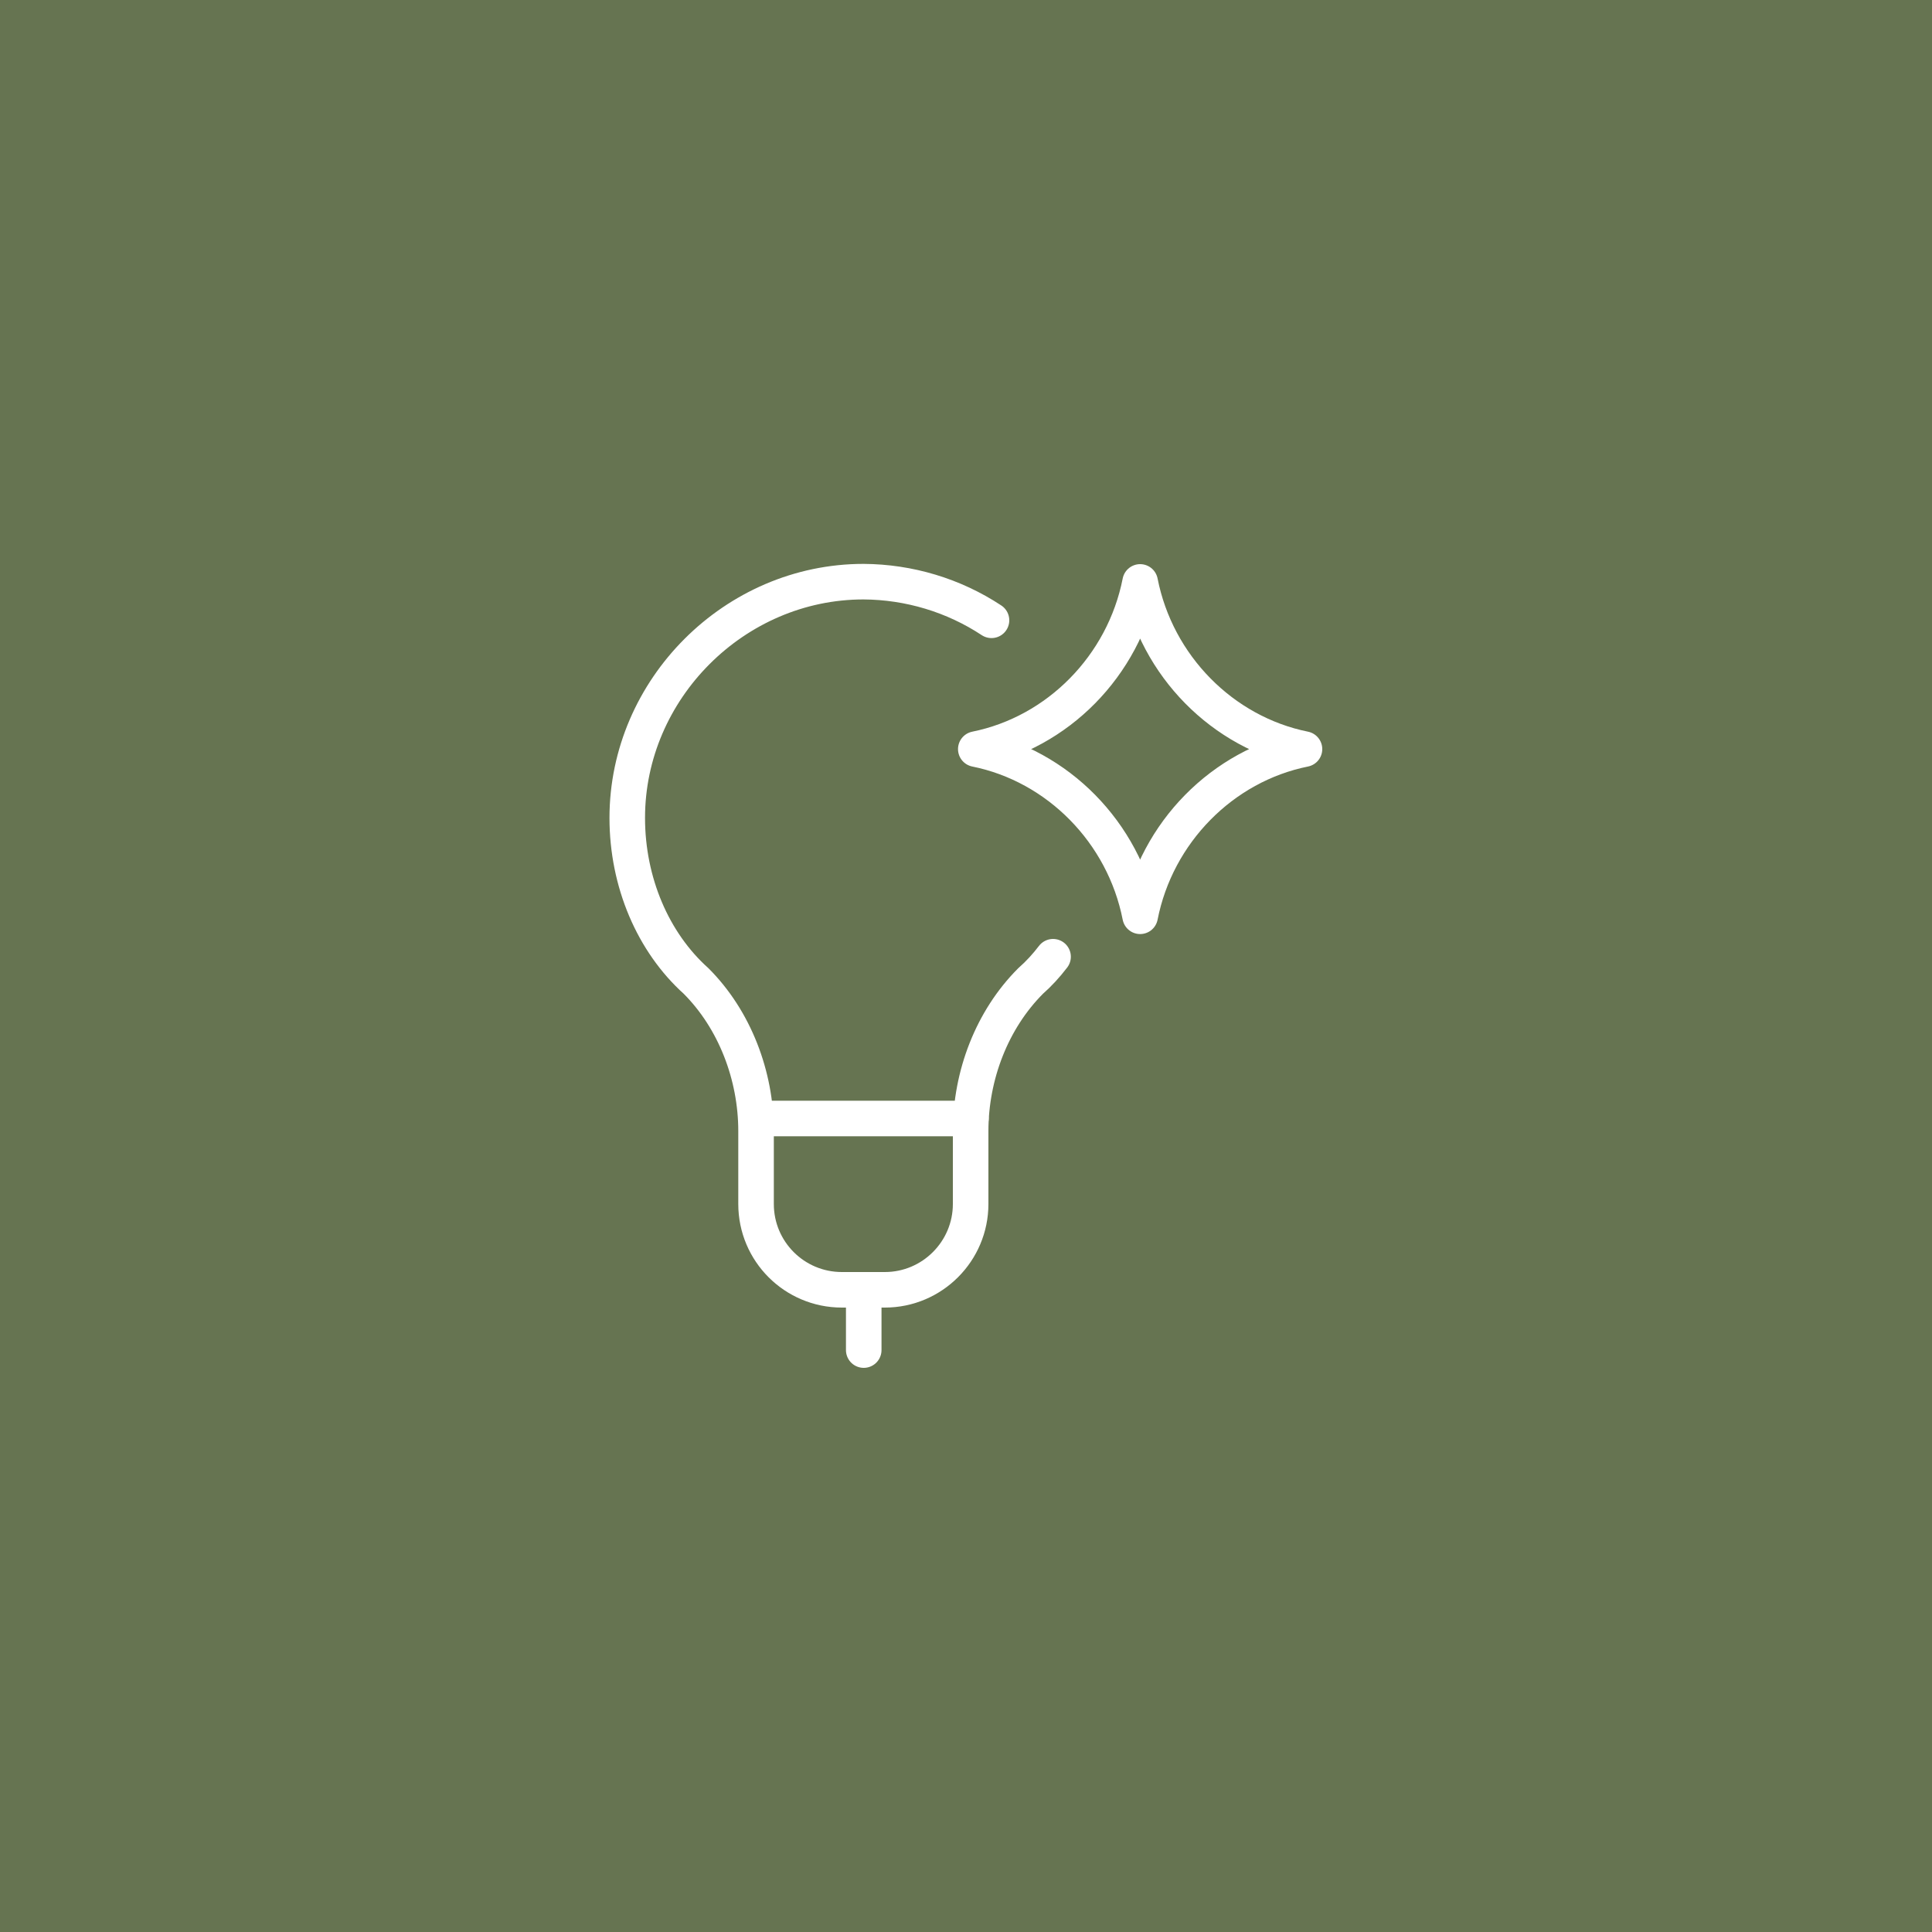 <?xml version="1.0" encoding="UTF-8"?>
<svg xmlns="http://www.w3.org/2000/svg" id="Layer_1" viewBox="0 0 75 75">
  <defs>
    <style>.cls-1{fill:none;stroke:#fff;stroke-linecap:round;stroke-linejoin:round;stroke-width:1.38px;}.cls-2{fill:#667451;}</style>
  </defs>
  <rect class="cls-2" width="75" height="75"></rect>
  <path class="cls-1" d="m37.88,29.08c3.18-.64,5.74-3.23,6.38-6.49.64,3.26,3.2,5.85,6.38,6.49m0,0c-3.18.64-5.74,3.23-6.38,6.49-.64-3.26-3.2-5.85-6.38-6.49"></path>
  <path class="cls-1" d="m38.49,24.08c-1.47-.97-3.2-1.49-4.97-1.5-5,0-9.17,4.17-9.17,9.17,0,2.5,1,4.83,2.67,6.33,1.5,1.5,2.33,3.67,2.33,5.83v2.83c0,1.84,1.49,3.33,3.33,3.33h1.67c1.84,0,3.33-1.5,3.33-3.33v-2.83c0-2.17.83-4.33,2.33-5.83.32-.28.61-.6.87-.94"></path>
  <path class="cls-1" d="m33.53,50.08v2.33"></path>
  <path class="cls-1" d="m29.36,43.42h8.33"></path>
</svg>
